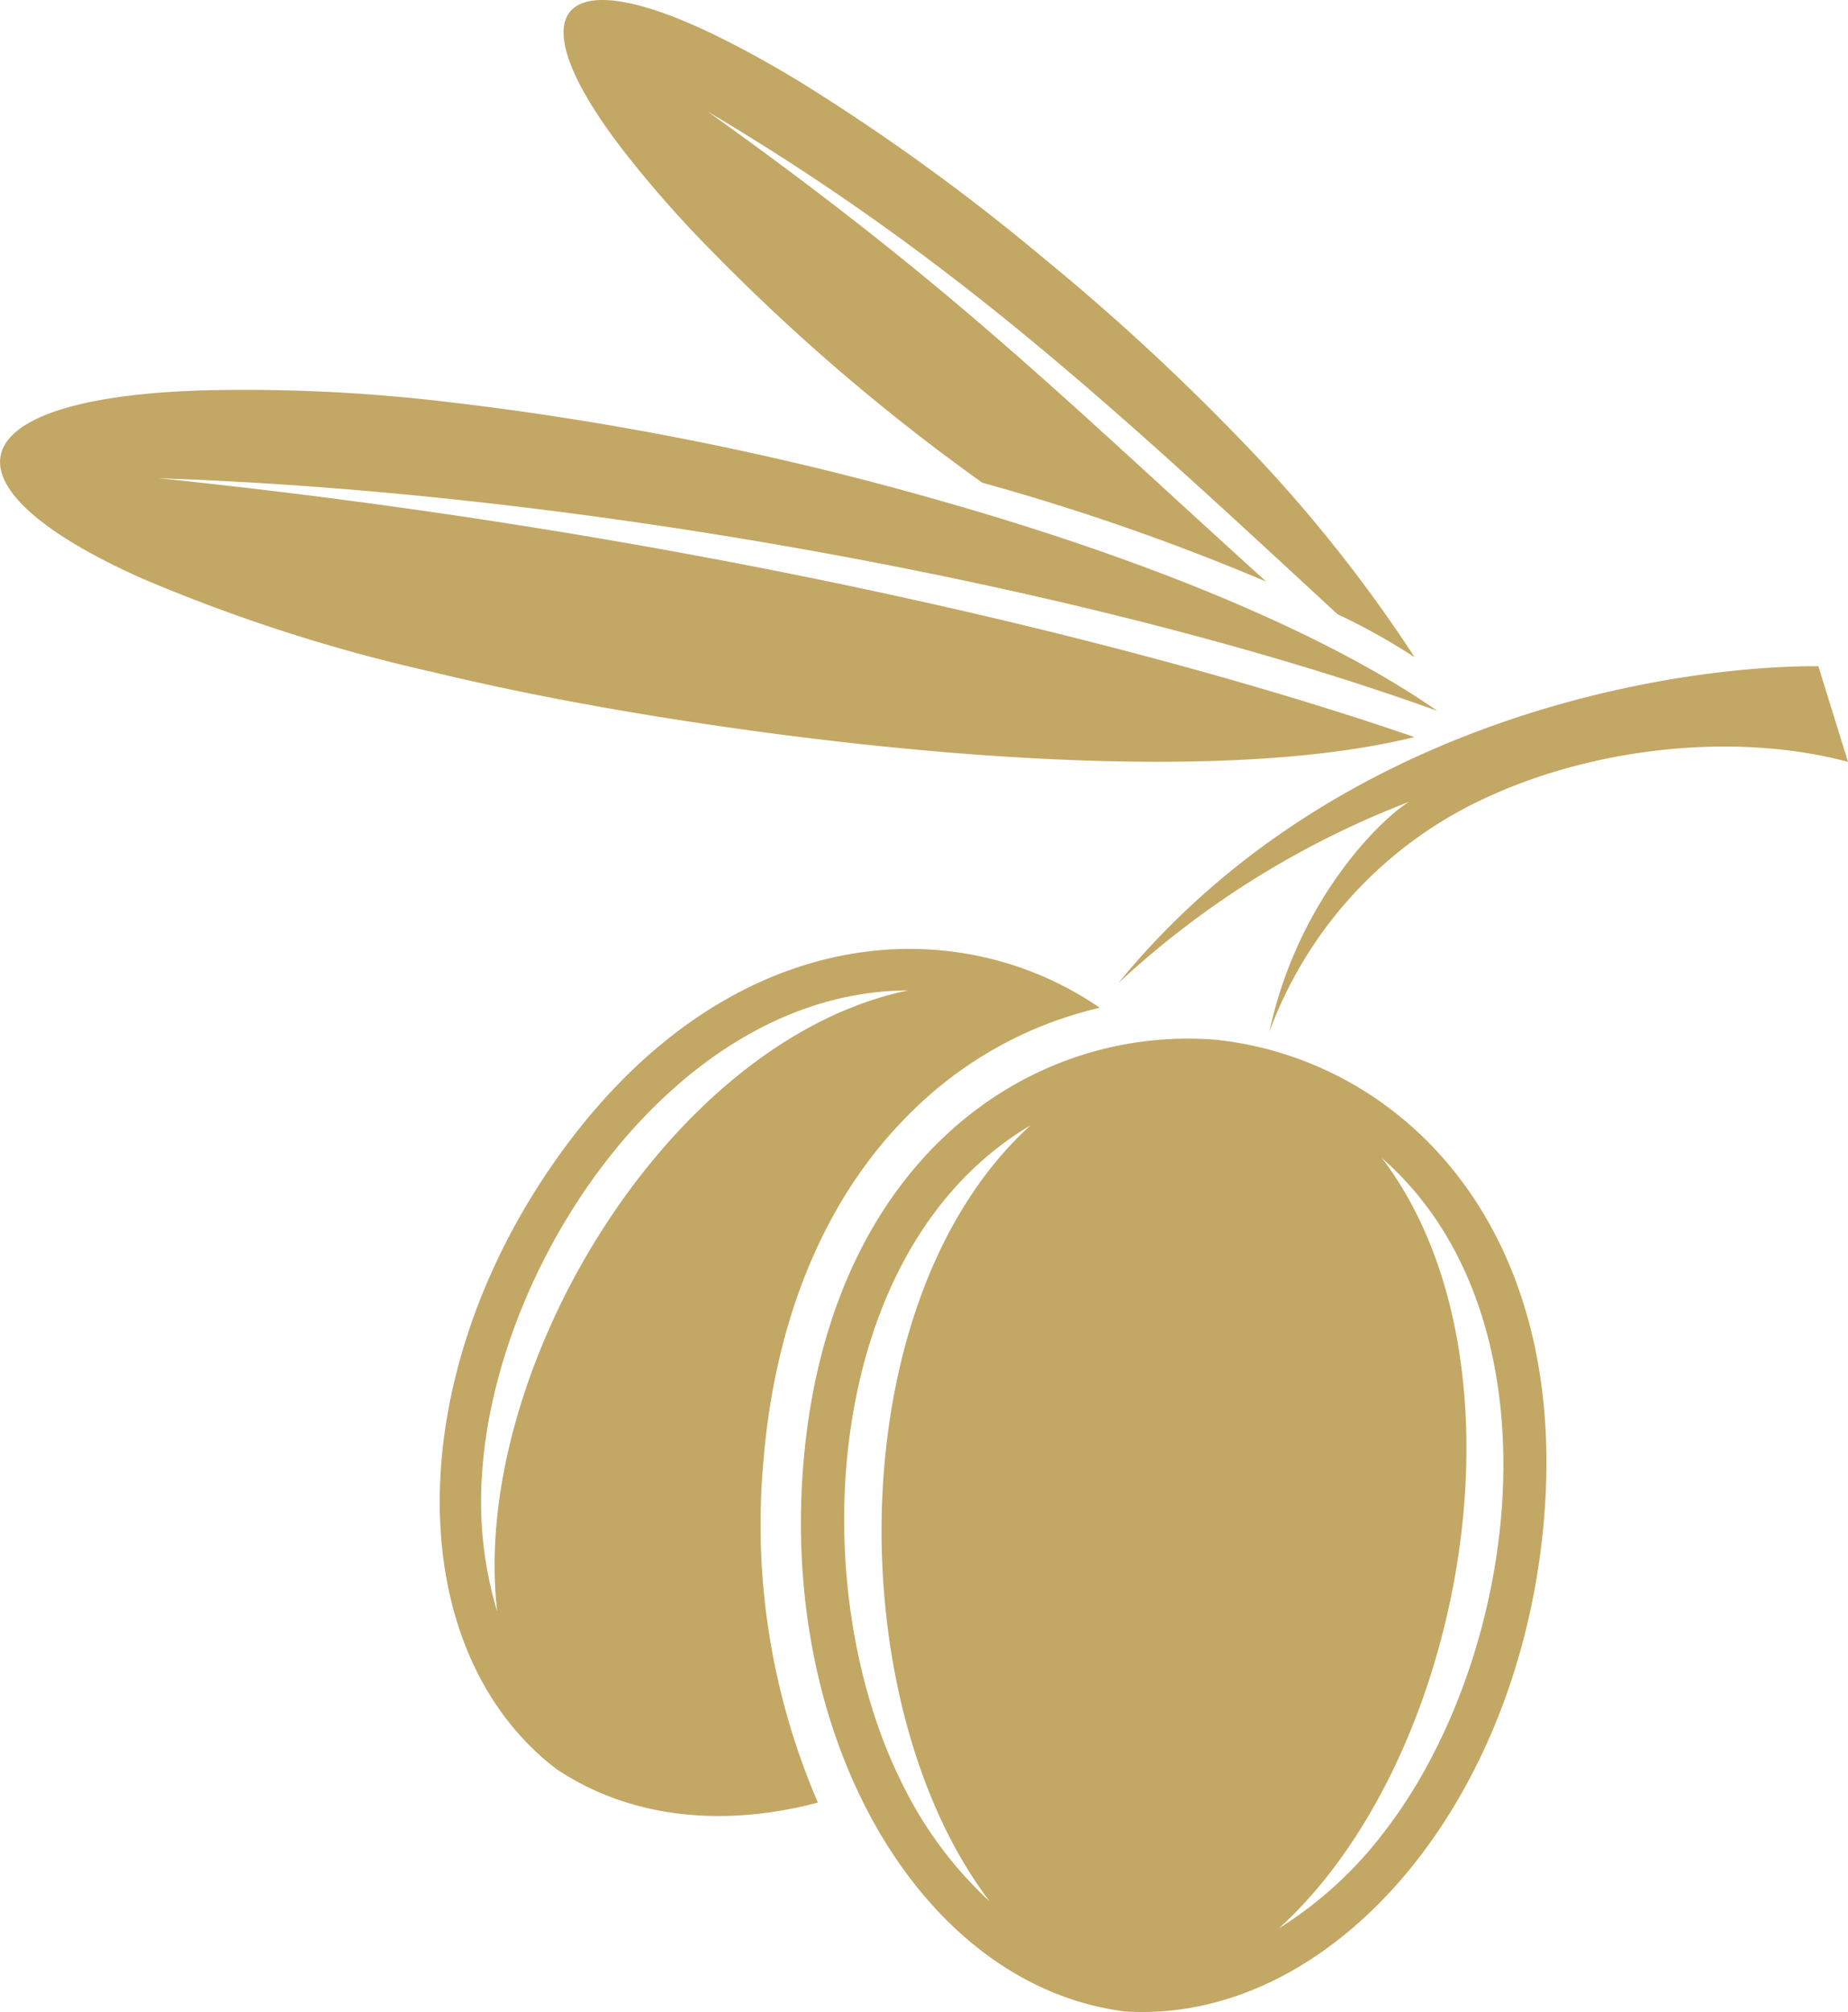 <svg xmlns="http://www.w3.org/2000/svg" xmlns:xlink="http://www.w3.org/1999/xlink" width="139.928" height="152.355" viewBox="0 0 139.928 152.355">
  <defs>
    <clipPath id="clip-path">
      <rect id="Rectangle_83" data-name="Rectangle 83" width="139.928" height="152.355" transform="translate(0 0)" fill="#c3a764"/>
    </clipPath>
  </defs>
  <g id="Group_3481" data-name="Group 3481" transform="translate(0 0.002)">
    <g id="Group_3480" data-name="Group 3480" transform="translate(0 -0.002)" clip-path="url(#clip-path)">
      <path id="Path_2965" data-name="Path 2965" d="M302.469,655.623c-7.191,1.9-14.257,1.187-19.838-2.57-11.656-8.976-11.768-29.318-.071-46,12.629-18.009,30.045-19.312,41.256-11.616a29.73,29.73,0,0,0-13.53,7.187c-7.624,7.035-11.135,17.1-11.946,27.243a53.209,53.209,0,0,0,4.131,25.754m2.052-60.978a23.559,23.559,0,0,1,4.782-.522c-18.33,3.819-33.23,29.113-31.111,47.055a28.9,28.9,0,0,1-1.151-10.434c.932-14.712,12.281-32.833,27.48-36.1" transform="translate(-240.542 -519.126)" fill="#c3a764" fill-rule="evenodd"/>
      <path id="Path_2966" data-name="Path 2966" d="M718.413,425.165A68.187,68.187,0,0,0,696.389,438.9c16.742-20.507,42.866-24.072,53.01-24l2.244,7.24c-8.472-2.257-18.888-1.1-26.913,2.494a31.5,31.5,0,0,0-16.9,17.942c2.186-10.158,8.605-16.225,10.581-17.411" transform="translate(-611.715 -364.451)" fill="#c3a764" fill-rule="evenodd"/>
      <path id="Path_2967" data-name="Path 2967" d="M108.844,267.022C84.545,258.234,45.618,250.53,12,249.4c40.359,4.149,74.842,12.634,95.1,19.6-13.209,3.257-34.5,1.771-51.962-.736-7.544-1.084-15.074-2.427-22.492-4.216a127.247,127.247,0,0,1-21.939-7.08c-15.868-7.1-13.936-13.691,4.773-14.222a129.176,129.176,0,0,1,17.05.723,233.705,233.705,0,0,1,38.637,7.624c14.592,4.135,28.7,9.68,37.682,15.935" transform="translate(0 -213.187)" fill="#c3a764" fill-rule="evenodd"/>
      <path id="Path_2968" data-name="Path 2968" d="M415.416,49.774a47.989,47.989,0,0,0-5.848-3.265c-17-15.707-29.086-27.025-47.693-38.066,18.562,13.254,26.409,21.212,42.3,35.6a173.637,173.637,0,0,0-21.5-7.49,153.027,153.027,0,0,1-20.65-17.706,85.535,85.535,0,0,1-6.616-7.553C347.042.4,350.838-3.41,363.927,3.407c1.624.843,3.252,1.766,4.867,2.743A160.646,160.646,0,0,1,387.378,19.6a171.329,171.329,0,0,1,14.637,13.477,109.581,109.581,0,0,1,13.4,16.7" transform="translate(-308.294 0.001)" fill="#c3a764" fill-rule="evenodd"/>
      <path id="Path_2969" data-name="Path 2969" d="M554.9,684.372c-2.235,21.136-16.269,37.053-31.593,36.121-15.23-1.909-26.084-20.141-24.388-41.331,1.847-23.023,17.005-33.391,31.236-32.253,14.2,1.508,27.181,14.494,24.745,37.464m-42.79-27.988a24.341,24.341,0,0,1,4.028-3c-14.471,13.129-14.494,43.758-3.1,58.774a30.062,30.062,0,0,1-6.553-8.775c-6.941-13.726-6.317-36.027,5.625-47m34.033,3.167a24.624,24.624,0,0,0-3.408-3.694c11.8,15.578,6.174,45.681-7.8,58.341A30.013,30.013,0,0,0,543,706.78c9.355-12.205,12.857-34.243,3.145-47.229" transform="translate(-438.101 -568.177)" fill="#c3a764" fill-rule="evenodd"/>
    </g>
  </g>
</svg>